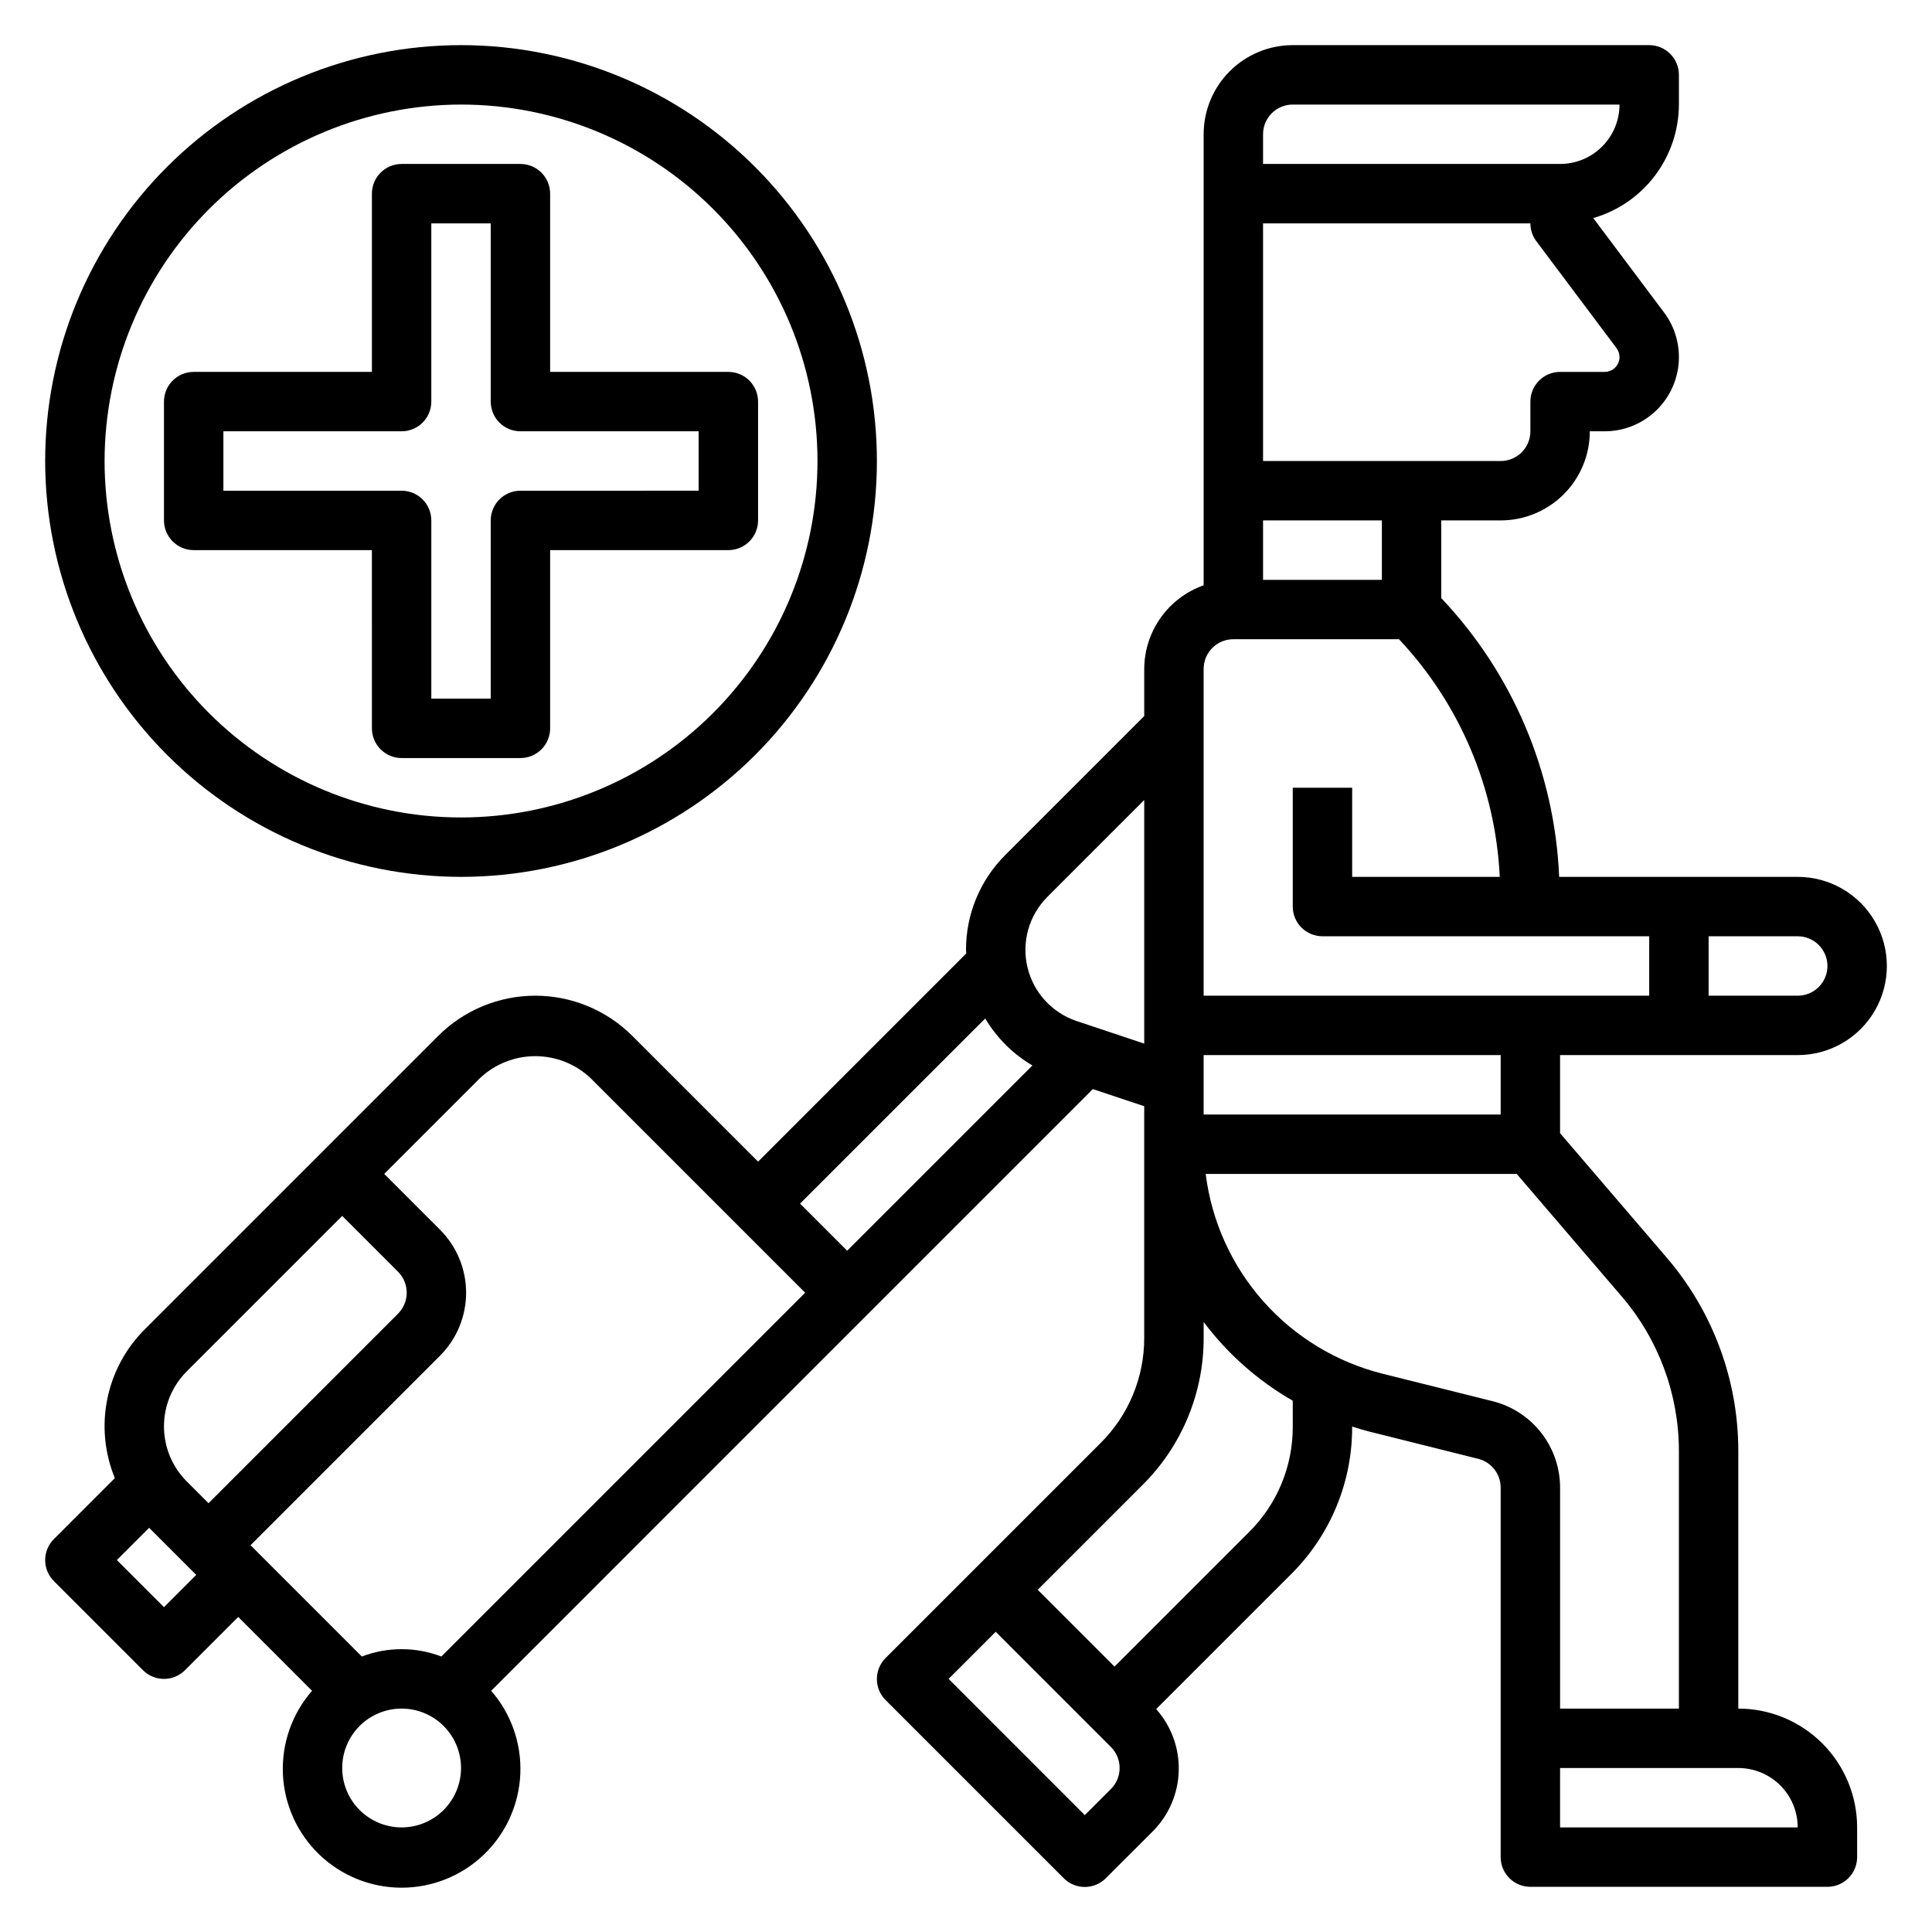 <?xml version="1.0" encoding="UTF-8"?>
<!-- Uploaded to: ICON Repo, www.svgrepo.com, Generator: ICON Repo Mixer Tools -->
<svg fill="#000000" width="800px" height="800px" version="1.1" viewBox="144 144 512 512" xmlns="http://www.w3.org/2000/svg">
 <g>
  <path d="m588.93 423.61h31.488c8.438 0 16.234-4.5 20.453-11.809 4.219-7.305 4.219-16.309 0-23.613-4.219-7.309-12.016-11.809-20.453-11.809h-63.227c-1.152-27.59-12.246-53.828-31.238-73.871v-20.594h15.746c6.262 0 12.27-2.488 16.699-6.918 4.43-4.426 6.918-10.434 6.918-16.699h3.938-0.004c4.898 0 9.621-1.824 13.242-5.121 3.625-3.293 5.887-7.824 6.352-12.699 0.461-4.875-0.91-9.75-3.848-13.668l-18.762-25.016c6.527-1.887 12.27-5.84 16.359-11.266 4.094-5.422 6.316-12.027 6.336-18.82v-7.875c0-2.086-0.828-4.09-2.305-5.566-1.477-1.473-3.477-2.305-5.566-2.305h-94.465c-6.262 0-12.27 2.488-16.699 6.918-4.43 4.43-6.914 10.438-6.914 16.699v119.53c-4.59 1.625-8.566 4.625-11.383 8.594-2.82 3.965-4.344 8.707-4.363 13.574v12.484l-36.801 36.801v0.004c-6.695 6.664-10.453 15.73-10.43 25.18 0 0.316 0.062 0.605 0.07 0.922l-55.176 55.176-33.316-33.316c-6.82-6.82-16.074-10.656-25.723-10.656-9.652 0-18.906 3.836-25.727 10.656l-77.762 77.762c-5.07 5.051-8.531 11.492-9.941 18.508-1.414 7.019-0.715 14.297 2.008 20.914l-16.16 16.164c-3.074 3.074-3.074 8.055 0 11.129l23.617 23.617h-0.004c3.074 3.074 8.059 3.074 11.133 0l14.113-14.113 19.562 19.566c-5.324 6.109-8.09 14.035-7.719 22.129 0.367 8.094 3.844 15.734 9.699 21.332 5.859 5.598 13.652 8.723 21.754 8.723 8.102 0 15.895-3.125 21.754-8.723s9.332-13.238 9.703-21.332c0.367-8.094-2.398-16.02-7.723-22.129l99.91-99.918 59.535-59.535 13.621 4.535v61.402-0.004c0.023 10.449-4.129 20.469-11.531 27.836l-57.012 57.012c-3.07 3.074-3.07 8.055 0 11.129l47.234 47.234c3.074 3.07 8.055 3.07 11.129 0l12.492-12.484 0.004-0.004c4.231-4.266 6.68-9.992 6.836-16 0.16-6.012-1.977-11.855-5.981-16.344l35.793-35.793c10.379-10.324 16.191-24.371 16.141-39.008v-0.078c1.434 0.449 2.852 0.906 4.32 1.273l29.07 7.273c3.512 0.875 5.973 4.031 5.969 7.644v97.914c0 2.086 0.828 4.09 2.305 5.566 1.477 1.477 3.481 2.305 5.566 2.305h78.723c2.086 0 4.09-0.828 5.566-2.305 1.473-1.477 2.305-3.481 2.305-5.566v-7.871c0-8.352-3.32-16.363-9.223-22.266-5.906-5.906-13.914-9.223-22.266-9.223v-68.262c0-18.785-6.723-36.957-18.949-51.223l-28.285-33v-20.703zm39.359-23.617 0.004 0.004c0 2.086-0.832 4.09-2.309 5.566-1.477 1.477-3.477 2.305-5.566 2.305h-23.613v-15.746h23.617-0.004c2.09 0 4.09 0.832 5.566 2.309 1.477 1.477 2.309 3.477 2.309 5.566zm-118.08-102.33h-31.488v-15.746h31.488zm62.977-59.039v-0.004c0 1.043-0.414 2.047-1.152 2.785s-1.742 1.152-2.785 1.152h-11.809c-4.348 0-7.871 3.523-7.871 7.871v7.871c0 2.09-0.828 4.09-2.305 5.566-1.477 1.477-3.481 2.309-5.566 2.309h-62.977v-62.977h70.848c0 1.703 0.555 3.359 1.574 4.723l21.254 28.34c0.508 0.684 0.781 1.508 0.789 2.359zm-94.465-59.043c0-4.348 3.523-7.871 7.871-7.871h86.594c0 4.176-1.66 8.18-4.613 11.133-2.953 2.953-6.957 4.609-11.133 4.609h-78.719zm-7.871 133.82h43.902c16.117 17.141 25.586 39.473 26.699 62.977h-39.113v-23.617h-15.746v31.488c0 2.09 0.832 4.09 2.305 5.566 1.477 1.477 3.481 2.305 5.566 2.305h86.594v15.742l-118.08 0.004v-86.594c0-4.348 3.523-7.871 7.871-7.871zm-65.758 100.51c3.055 5.137 7.359 9.422 12.512 12.453l-49.09 49.09-12.488-12.484zm-211.59 93.504 41.188-41.188 14.793 14.793-0.004-0.004c3.074 3.074 3.074 8.059 0 11.133l-50.215 50.215-5.762-5.762c-3.871-3.871-6.047-9.121-6.047-14.594 0-5.477 2.176-10.727 6.047-14.594zm-6.047 62.504-12.484-12.488 8.551-8.547 12.484 12.484zm62.977 58.363c-4.176 0-8.18-1.66-11.133-4.613s-4.609-6.957-4.609-11.133 1.656-8.18 4.609-11.133 6.957-4.609 11.133-4.609c4.176 0 8.18 1.656 11.133 4.609s4.613 6.957 4.613 11.133-1.66 8.18-4.613 11.133-6.957 4.613-11.133 4.613zm10.539-45.289c-6.785-2.594-14.293-2.594-21.078 0l-29.496-29.496 50.215-50.215c4.426-4.43 6.914-10.438 6.914-16.699 0-6.262-2.488-12.266-6.914-16.695l-14.793-14.793 25.441-25.441c3.961-3.699 9.18-5.758 14.598-5.758s10.633 2.059 14.594 5.758l56.93 56.93zm168.37-168.4c-6.531-2.18-11.473-7.582-13.059-14.285-1.582-6.703 0.414-13.746 5.281-18.621l25.672-25.672v64.551zm9.07 203.51-6.926 6.918-36.094-36.102 12.484-12.484 30.535 30.535c3.074 3.074 3.074 8.059 0 11.133zm48.184-95.977c0.027 10.445-4.125 20.469-11.531 27.836l-35.699 35.699-20.359-20.355 27.828-27.828c10.371-10.312 16.184-24.344 16.148-38.969v-4.172c6.371 8.484 14.406 15.582 23.613 20.863zm133.82 106.16h-62.977v-15.746h47.234c4.176 0 8.18 1.66 11.133 4.613 2.953 2.949 4.609 6.957 4.609 11.133zm-31.488-99.75v68.262h-31.488v-58.555c0.004-5.266-1.758-10.383-4.996-14.535-3.242-4.152-7.777-7.102-12.887-8.379l-29.086-7.266h-0.004c-12.254-3.059-23.301-9.754-31.68-19.207s-13.703-21.223-15.266-33.758h82.426l27.82 32.465c9.781 11.41 15.16 25.945 15.16 40.973zm-47.23-89.18h-78.719v-15.746h78.719z"/>
  <path d="m266.18 376.38c29.227 0 57.258-11.613 77.926-32.281 20.668-20.668 32.281-48.699 32.281-77.926 0-29.23-11.613-57.262-32.281-77.93-20.668-20.668-48.699-32.281-77.926-32.281-29.23 0-57.262 11.613-77.93 32.281-20.668 20.668-32.281 48.699-32.281 77.93 0.031 29.219 11.652 57.23 32.316 77.895 20.66 20.66 48.672 32.281 77.895 32.312zm0-204.67c25.051 0 49.078 9.953 66.793 27.668 17.719 17.715 27.668 41.742 27.668 66.797 0 25.051-9.949 49.078-27.668 66.793-17.715 17.719-41.742 27.668-66.793 27.668-25.055 0-49.082-9.949-66.797-27.668-17.715-17.715-27.668-41.742-27.668-66.793 0.027-25.047 9.988-49.059 27.695-66.77 17.711-17.707 41.723-27.668 66.77-27.695z"/>
  <path d="m242.56 337.02c0 2.086 0.828 4.09 2.305 5.566 1.477 1.477 3.481 2.305 5.566 2.305h31.488c2.09 0 4.09-0.828 5.566-2.305 1.477-1.477 2.305-3.481 2.305-5.566v-47.234h47.234c2.086 0 4.09-0.828 5.566-2.305 1.477-1.477 2.305-3.477 2.305-5.566v-31.488c0-2.086-0.828-4.09-2.305-5.566-1.477-1.477-3.481-2.305-5.566-2.305h-47.234v-47.234c0-2.086-0.828-4.09-2.305-5.566-1.477-1.473-3.477-2.305-5.566-2.305h-31.488c-4.348 0-7.871 3.523-7.871 7.871v47.23l-47.234 0.004c-4.348 0-7.871 3.523-7.871 7.871v31.488c0 2.09 0.832 4.09 2.305 5.566 1.477 1.477 3.481 2.305 5.566 2.305h47.23zm-39.359-62.977v-15.746h47.23c2.09 0 4.09-0.828 5.566-2.305 1.477-1.477 2.305-3.477 2.305-5.566v-47.23h15.742v47.23h0.004c0 2.09 0.828 4.09 2.305 5.566 1.477 1.477 3.481 2.305 5.566 2.305h47.23v15.742l-47.23 0.004c-4.348 0-7.871 3.523-7.871 7.871v47.23h-15.746v-47.23c0-2.086-0.828-4.09-2.305-5.566-1.477-1.477-3.477-2.305-5.566-2.305z"/>
 </g>
</svg>